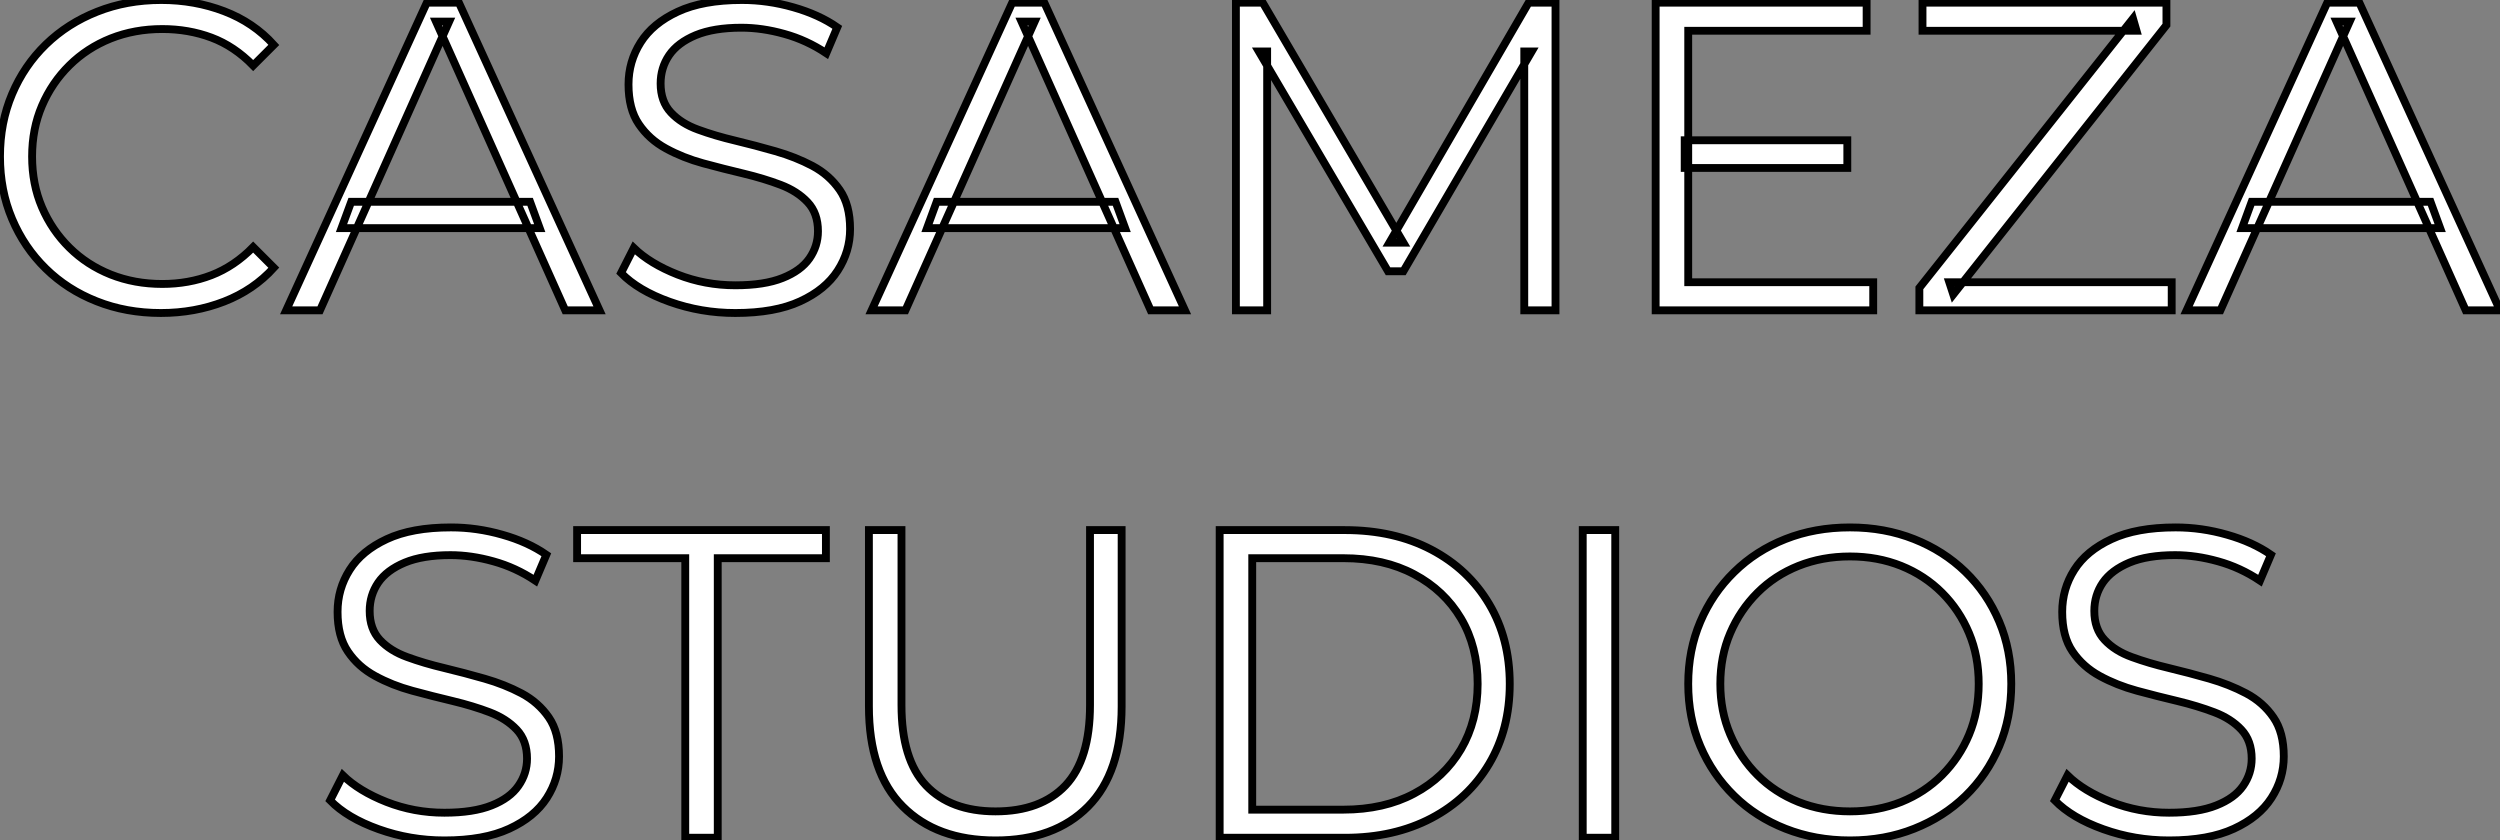 <?xml version="1.0" standalone="no"?>
<svg xmlns="http://www.w3.org/2000/svg" viewBox="2.91 -39.54 318.53 107.08"><rect x="2.91" y="-39.54" width="318.53" height="107.08" fill="#808080" stroke="none"/><path d="M23.41 0.34L23.41 0.34Q18.98 0.34 15.23-1.15Q11.48-2.63 8.74-5.32Q5.99-8.01 4.45-11.65Q2.91-15.29 2.91-19.60L2.91-19.60Q2.91-23.91 4.45-27.55Q5.99-31.19 8.76-33.88Q11.54-36.57 15.29-38.05Q19.04-39.54 23.46-39.54L23.46-39.54Q27.72-39.54 31.47-38.11Q35.22-36.68 37.80-33.82L37.80-33.82L35.17-31.19Q32.76-33.66 29.85-34.75Q26.94-35.84 23.58-35.84L23.58-35.84Q20.05-35.84 17.02-34.64Q14-33.43 11.76-31.22Q9.52-29.01 8.26-26.07Q7-23.13 7-19.60L7-19.60Q7-16.07 8.26-13.13Q9.52-10.19 11.76-7.98Q14-5.77 17.02-4.56Q20.05-3.36 23.58-3.36L23.58-3.36Q26.94-3.36 29.85-4.48Q32.76-5.60 35.17-8.06L35.17-8.06L37.80-5.43Q35.22-2.58 31.47-1.12Q27.72 0.34 23.41 0.34ZM43.68 0L39.37 0L57.29-39.20L61.38-39.20L79.30 0L74.93 0L58.46-36.79L60.14-36.79L43.68 0ZM71.68-10.47L46.42-10.47L47.66-13.83L70.45-13.83L71.68-10.47ZM96.60 0.34L96.60 0.34Q92.23 0.34 88.23-1.09Q84.22-2.52 82.04-4.76L82.04-4.76L83.66-7.95Q85.74-5.94 89.24-4.56Q92.74-3.19 96.60-3.19L96.60-3.19Q100.30-3.19 102.62-4.12Q104.94-5.04 106.04-6.61Q107.13-8.18 107.13-10.08L107.13-10.08Q107.13-12.38 105.81-13.78Q104.50-15.18 102.37-15.99Q100.24-16.80 97.66-17.42Q95.09-18.03 92.51-18.73Q89.94-19.43 87.78-20.61Q85.62-21.78 84.31-23.72Q82.99-25.65 82.99-28.78L82.99-28.78Q82.99-31.70 84.53-34.13Q86.07-36.57 89.26-38.05Q92.46-39.54 97.44-39.54L97.44-39.54Q100.74-39.54 103.99-38.61Q107.24-37.69 109.59-36.06L109.59-36.06L108.19-32.76Q105.67-34.44 102.84-35.22Q100.02-36.01 97.38-36.01L97.38-36.01Q93.86-36.01 91.56-35.06Q89.26-34.10 88.17-32.51Q87.08-30.91 87.08-28.90L87.08-28.90Q87.08-26.60 88.40-25.20Q89.71-23.80 91.87-23.02Q94.02-22.23 96.60-21.62Q99.18-21 101.72-20.27Q104.27-19.54 106.43-18.40Q108.58-17.25 109.90-15.34Q111.22-13.44 111.22-10.36L111.22-10.36Q111.22-7.50 109.65-5.07Q108.08-2.63 104.86-1.15Q101.64 0.34 96.60 0.34ZM118.27 0L113.96 0L131.88-39.20L135.97-39.20L153.89 0L149.52 0L133.06-36.79L134.74-36.79L118.27 0ZM146.27-10.47L121.02-10.47L122.25-13.83L145.04-13.83L146.27-10.47ZM164.36 0L160.38 0L160.38-39.20L163.80-39.20L181.72-8.62L179.93-8.62L197.68-39.20L201.10-39.20L201.10 0L197.12 0L197.12-32.98L198.07-32.98L181.72-4.98L179.76-4.98L163.30-32.98L164.36-32.98L164.36 0ZM217.56-18.14L217.56-21.67L238.28-21.67L238.28-18.14L217.56-18.14ZM218.01-35.62L218.01-3.58L241.58-3.58L241.58 0L213.86 0L213.86-39.20L240.74-39.20L240.74-35.62L218.01-35.62ZM279.61 0L247.46 0L247.46-2.86L274.68-37.18L275.13-35.62L247.86-35.62L247.86-39.20L278.94-39.20L278.94-36.34L251.78-2.02L251.27-3.58L279.61-3.58L279.61 0ZM285.82 0L281.51 0L299.43-39.20L303.52-39.20L321.44 0L317.07 0L300.61-36.79L302.29-36.79L285.82 0ZM313.82-10.47L288.57-10.47L289.80-13.83L312.59-13.83L313.82-10.47Z" fill="white" stroke="black" transform="scale(1,1)"/><path d="M59.53 67.54L59.53 67.54Q55.16 67.54 51.16 66.11Q47.15 64.68 44.97 62.44L44.97 62.44L46.59 59.25Q48.66 61.26 52.16 62.64Q55.66 64.01 59.53 64.01L59.53 64.01Q63.22 64.01 65.55 63.08Q67.87 62.16 68.96 60.59Q70.06 59.02 70.06 57.12L70.06 57.12Q70.06 54.82 68.74 53.42Q67.42 52.02 65.30 51.21Q63.17 50.40 60.59 49.78Q58.02 49.17 55.44 48.47Q52.86 47.77 50.71 46.59Q48.55 45.42 47.24 43.48Q45.92 41.55 45.92 38.42L45.92 38.42Q45.92 35.50 47.46 33.07Q49.00 30.63 52.19 29.15Q55.38 27.66 60.37 27.66L60.37 27.66Q63.67 27.66 66.92 28.59Q70.17 29.51 72.52 31.14L72.52 31.14L71.12 34.44Q68.60 32.76 65.77 31.98Q62.94 31.19 60.31 31.19L60.31 31.19Q56.78 31.19 54.49 32.14Q52.19 33.10 51.10 34.69Q50.01 36.29 50.01 38.30L50.01 38.30Q50.01 40.60 51.32 42Q52.64 43.40 54.80 44.18Q56.95 44.97 59.53 45.58Q62.10 46.20 64.65 46.93Q67.20 47.66 69.36 48.80Q71.51 49.95 72.83 51.86Q74.14 53.76 74.14 56.84L74.14 56.84Q74.14 59.70 72.58 62.13Q71.01 64.57 67.79 66.05Q64.57 67.54 59.53 67.54ZM94.36 67.20L90.22 67.20L90.22 31.58L76.44 31.58L76.44 28L108.14 28L108.14 31.58L94.36 31.58L94.36 67.20ZM129.75 67.54L129.75 67.54Q122.25 67.54 117.94 63.22Q113.62 58.91 113.62 50.46L113.62 50.46L113.62 28L117.77 28L117.77 50.29Q117.77 57.23 120.90 60.54Q124.04 63.84 129.75 63.84L129.75 63.84Q135.52 63.84 138.66 60.54Q141.79 57.23 141.79 50.29L141.79 50.29L141.79 28L145.82 28L145.82 50.46Q145.82 58.91 141.54 63.22Q137.26 67.54 129.75 67.54ZM174.27 67.20L158.31 67.20L158.31 28L174.27 28Q180.54 28 185.28 30.49Q190.01 32.98 192.64 37.41Q195.27 41.83 195.27 47.60L195.27 47.60Q195.27 53.37 192.64 57.79Q190.01 62.22 185.28 64.71Q180.54 67.20 174.27 67.20L174.27 67.20ZM162.46 31.58L162.46 63.62L174.05 63.62Q179.26 63.62 183.09 61.57Q186.93 59.53 189.06 55.92Q191.18 52.30 191.18 47.60L191.18 47.60Q191.18 42.84 189.06 39.26Q186.93 35.67 183.09 33.63Q179.26 31.58 174.05 31.58L174.05 31.58L162.46 31.58ZM208.71 67.20L204.57 67.20L204.57 28L208.71 28L208.71 67.20ZM238.62 67.54L238.62 67.54Q234.19 67.54 230.41 66.05Q226.63 64.57 223.86 61.85Q221.09 59.14 219.55 55.52Q218.01 51.91 218.01 47.60L218.01 47.60Q218.01 43.29 219.55 39.68Q221.09 36.06 223.86 33.35Q226.63 30.63 230.38 29.15Q234.14 27.66 238.62 27.66L238.62 27.66Q243.04 27.66 246.79 29.15Q250.54 30.63 253.32 33.32Q256.09 36.01 257.63 39.65Q259.17 43.29 259.17 47.60L259.17 47.60Q259.17 51.91 257.63 55.55Q256.09 59.19 253.32 61.88Q250.54 64.57 246.79 66.05Q243.04 67.54 238.62 67.54ZM238.62 63.84L238.62 63.84Q242.14 63.84 245.14 62.64Q248.14 61.43 250.35 59.22Q252.56 57.01 253.79 54.07Q255.02 51.13 255.02 47.60L255.02 47.60Q255.02 44.07 253.79 41.13Q252.56 38.19 250.35 35.98Q248.14 33.77 245.14 32.56Q242.14 31.36 238.62 31.36L238.62 31.36Q235.09 31.36 232.06 32.56Q229.04 33.77 226.83 35.98Q224.62 38.19 223.36 41.13Q222.10 44.07 222.10 47.60L222.10 47.60Q222.10 51.07 223.36 54.04Q224.62 57.01 226.83 59.22Q229.04 61.43 232.06 62.64Q235.09 63.84 238.62 63.84ZM279.27 67.54L279.27 67.54Q274.90 67.54 270.90 66.11Q266.90 64.68 264.71 62.44L264.71 62.44L266.34 59.25Q268.41 61.26 271.91 62.64Q275.41 64.01 279.27 64.01L279.27 64.01Q282.97 64.01 285.29 63.08Q287.62 62.16 288.71 60.59Q289.80 59.02 289.80 57.12L289.80 57.12Q289.80 54.82 288.48 53.42Q287.17 52.02 285.04 51.21Q282.91 50.40 280.34 49.78Q277.76 49.17 275.18 48.47Q272.61 47.77 270.45 46.59Q268.30 45.42 266.98 43.48Q265.66 41.55 265.66 38.42L265.66 38.42Q265.66 35.50 267.20 33.07Q268.74 30.63 271.94 29.15Q275.13 27.66 280.11 27.66L280.11 27.66Q283.42 27.66 286.66 28.59Q289.91 29.51 292.26 31.14L292.26 31.14L290.86 34.44Q288.34 32.76 285.52 31.98Q282.69 31.19 280.06 31.19L280.06 31.19Q276.53 31.19 274.23 32.14Q271.94 33.10 270.84 34.69Q269.75 36.29 269.75 38.30L269.75 38.30Q269.75 40.60 271.07 42Q272.38 43.40 274.54 44.18Q276.70 44.97 279.27 45.58Q281.85 46.20 284.40 46.93Q286.94 47.66 289.10 48.80Q291.26 49.95 292.57 51.86Q293.89 53.76 293.89 56.84L293.89 56.84Q293.89 59.70 292.32 62.13Q290.75 64.57 287.53 66.05Q284.31 67.54 279.27 67.54Z" fill="white" stroke="black" transform="scale(1,1)"/></svg>